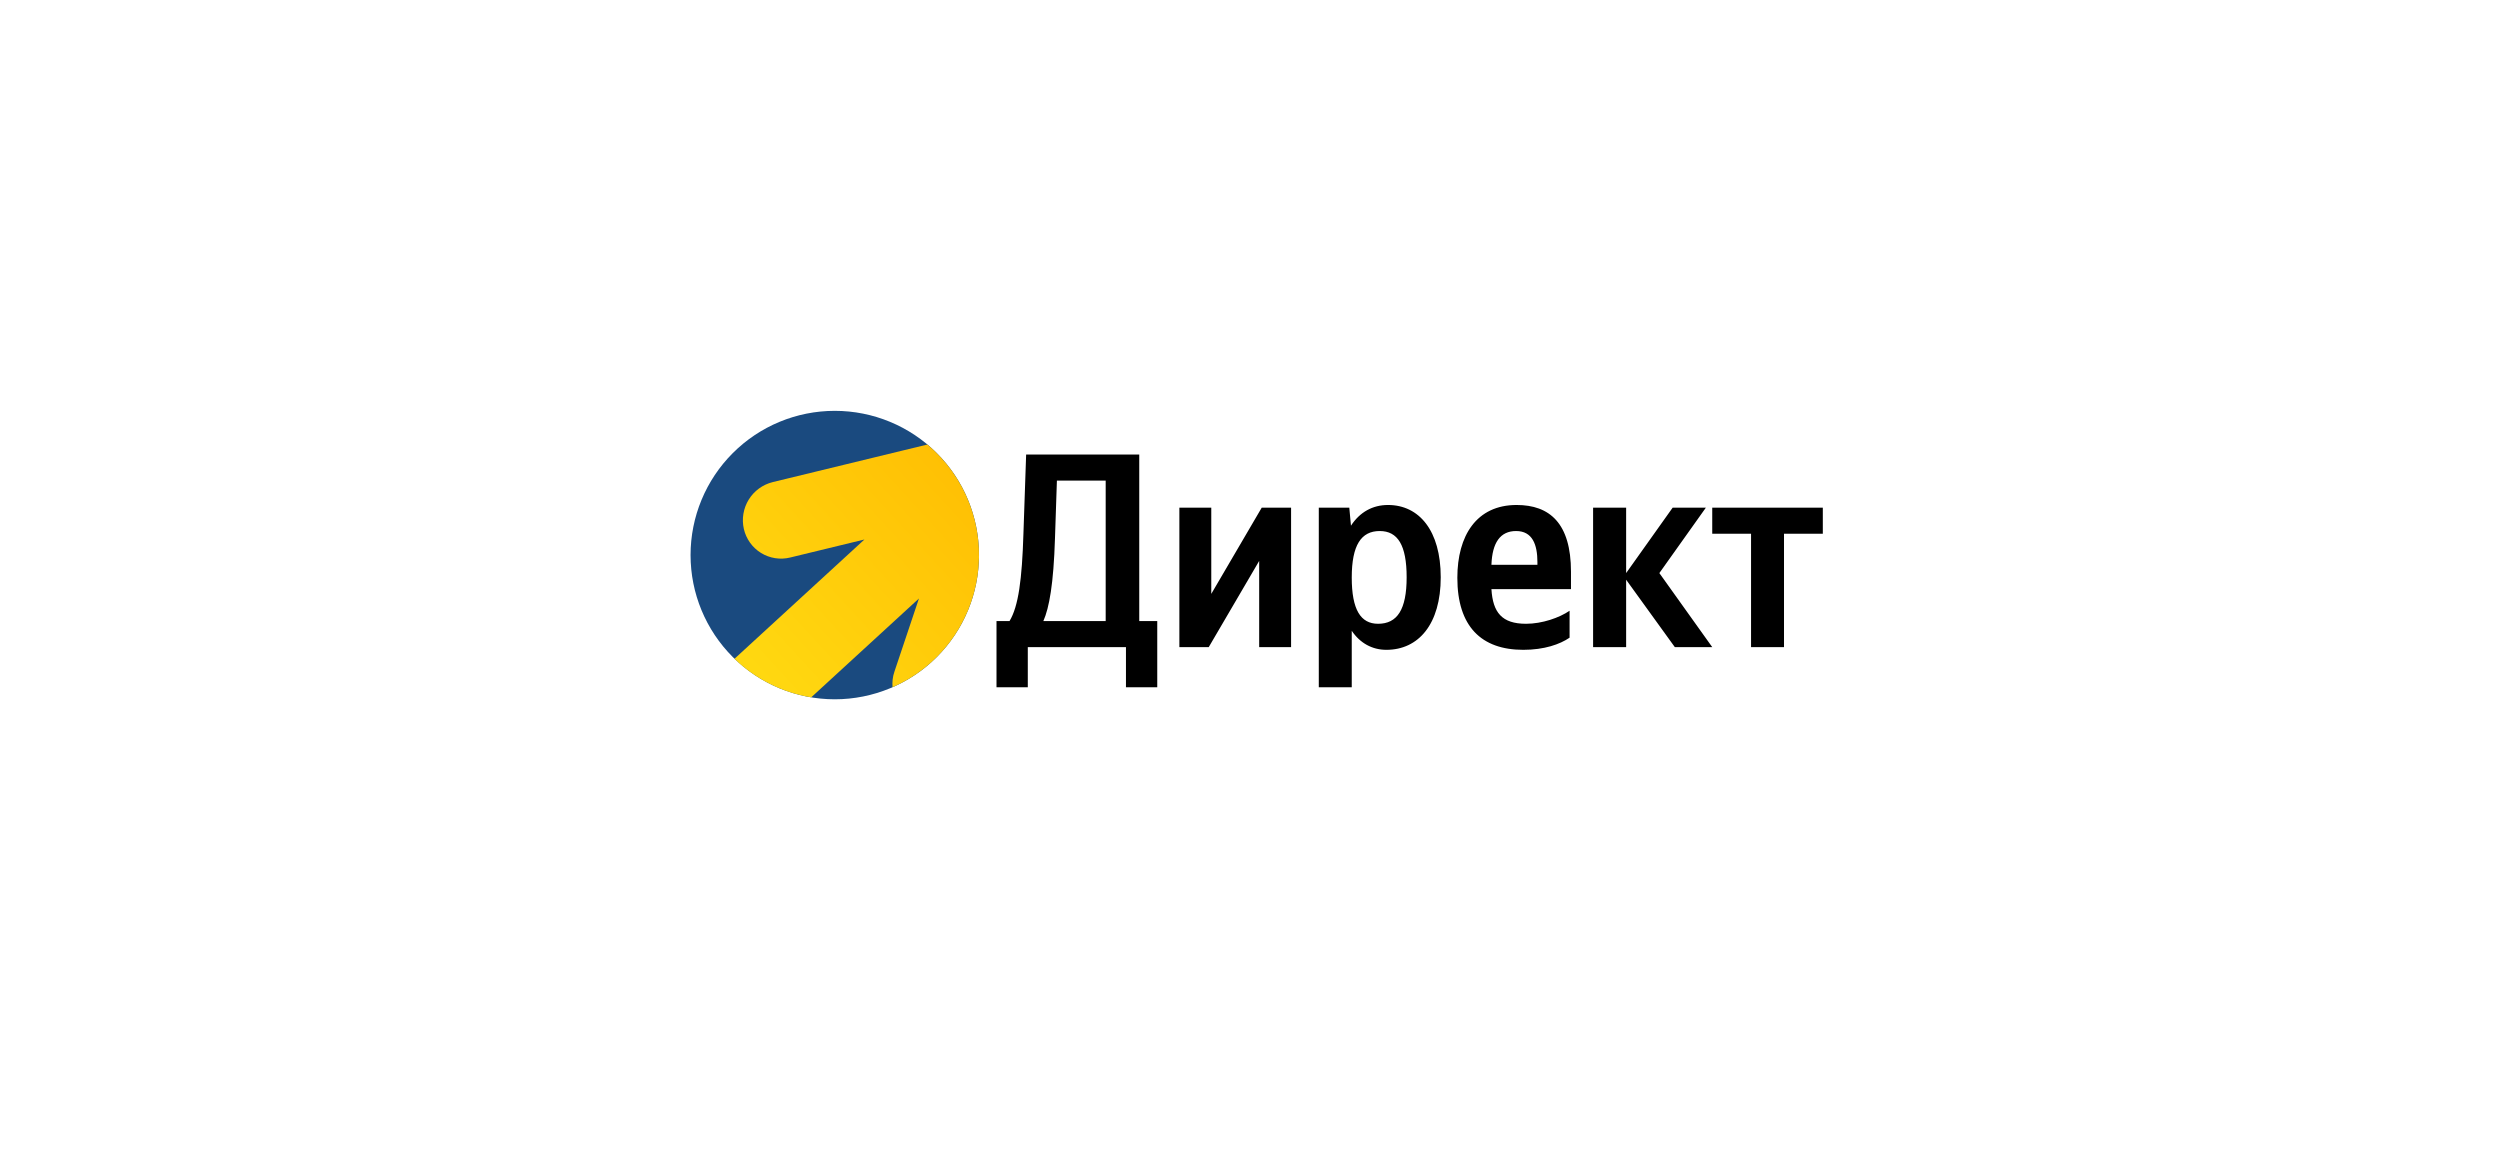 <?xml version="1.0" encoding="UTF-8"?> <svg xmlns="http://www.w3.org/2000/svg" width="286" height="134" viewBox="0 0 286 134" fill="none"> <g filter="url(#filter0_d_94_1519)"> <rect x="23" y="19" width="240" height="88" rx="7" fill="white"></rect> </g> <path d="M79 63.5C79 59.124 80.738 54.927 83.833 51.833C86.927 48.738 91.124 47 95.5 47C99.876 47 104.073 48.738 107.167 51.833C110.262 54.927 112 59.124 112 63.5C112 67.876 110.262 72.073 107.167 75.167C104.073 78.262 99.876 80 95.5 80C91.124 80 86.927 78.262 83.833 75.167C80.738 72.073 79 67.876 79 63.5Z" fill="#1A4A7F"></path> <path fill-rule="evenodd" clip-rule="evenodd" d="M92.802 79.777C89.495 79.234 86.433 77.694 84.024 75.364L98.891 61.718L90.393 63.781C89.831 63.919 89.246 63.944 88.674 63.854C88.102 63.764 87.553 63.561 87.06 63.257C86.567 62.953 86.14 62.554 85.803 62.083C85.466 61.612 85.226 61.078 85.097 60.514C84.835 59.364 85.036 58.159 85.654 57.156C86.273 56.153 87.261 55.433 88.405 55.151L106.093 50.853C108.247 52.657 109.905 54.981 110.91 57.605C111.914 60.229 112.232 63.066 111.833 65.847C111.434 68.628 110.331 71.261 108.629 73.497C106.927 75.733 104.683 77.497 102.108 78.622C102.059 78.037 102.117 77.426 102.323 76.832L105.128 68.466L92.802 79.777Z" fill="url(#paint0_linear_94_1519)"></path> <path d="M117.58 78.62V74.03H128.81V78.62H132.39V71.05H130.33V52H117.39L117.08 61.06C116.92 66.29 116.51 69.37 115.49 71.05H114V78.62H117.58ZM120.69 61.57L120.91 54.98H126.49V71.05H119.36C120.03 69.53 120.53 66.8 120.69 61.57ZM134.92 58.08V74.03H138.28L144.05 64.17V74.03H147.7V58.08H144.34L138.57 67.94V58.08H134.92ZM154.36 58.08H150.87V78.62H154.64V72.16C155.59 73.58 156.99 74.34 158.6 74.34C162.28 74.34 164.82 71.4 164.82 66.04C164.82 60.71 162.35 57.77 158.79 57.77C157.02 57.77 155.56 58.59 154.55 60.14L154.36 58.08ZM157.65 71.36C155.66 71.36 154.64 69.75 154.64 66.07C154.64 62.36 155.72 60.75 157.84 60.75C159.9 60.75 160.92 62.36 160.92 66.04C160.92 69.75 159.84 71.36 157.65 71.36ZM179.56 72.95V69.87C178.39 70.67 176.42 71.36 174.58 71.36C171.82 71.36 170.78 70.07 170.62 67.4H179.72V65.41C179.72 59.86 177.28 57.77 173.5 57.77C168.91 57.77 166.72 61.28 166.72 66.1C166.72 71.65 169.45 74.34 174.26 74.34C176.67 74.34 178.45 73.71 179.56 72.95ZM173.44 60.75C175.31 60.75 175.88 62.3 175.88 64.3V64.61H170.62C170.71 62.08 171.63 60.75 173.44 60.75ZM191.6 74.03H195.88L189.83 65.56L195.15 58.08H191.35L186.03 65.56V58.08H182.25V74.03H186.03V66.32L191.6 74.03ZM208.53 61.06V58.08H195.88V61.06H200.32V74.03H204.09V61.06H208.53Z" fill="black"></path> <defs> <filter id="filter0_d_94_1519" x="0" y="0" width="286" height="134" filterUnits="userSpaceOnUse" color-interpolation-filters="sRGB"> <feFlood flood-opacity="0" result="BackgroundImageFix"></feFlood> <feColorMatrix in="SourceAlpha" type="matrix" values="0 0 0 0 0 0 0 0 0 0 0 0 0 0 0 0 0 0 127 0" result="hardAlpha"></feColorMatrix> <feOffset dy="4"></feOffset> <feGaussianBlur stdDeviation="11.5"></feGaussianBlur> <feComposite in2="hardAlpha" operator="out"></feComposite> <feColorMatrix type="matrix" values="0 0 0 0 0 0 0 0 0 0 0 0 0 0 0 0 0 0 0.03 0"></feColorMatrix> <feBlend mode="normal" in2="BackgroundImageFix" result="effect1_dropShadow_94_1519"></feBlend> <feBlend mode="normal" in="SourceGraphic" in2="effect1_dropShadow_94_1519" result="shape"></feBlend> </filter> <linearGradient id="paint0_linear_94_1519" x1="119.475" y1="49.087" x2="62.987" y2="100.922" gradientUnits="userSpaceOnUse"> <stop stop-color="#FFB800"></stop> <stop offset="1" stop-color="#FFF11D"></stop> </linearGradient> </defs> </svg> 